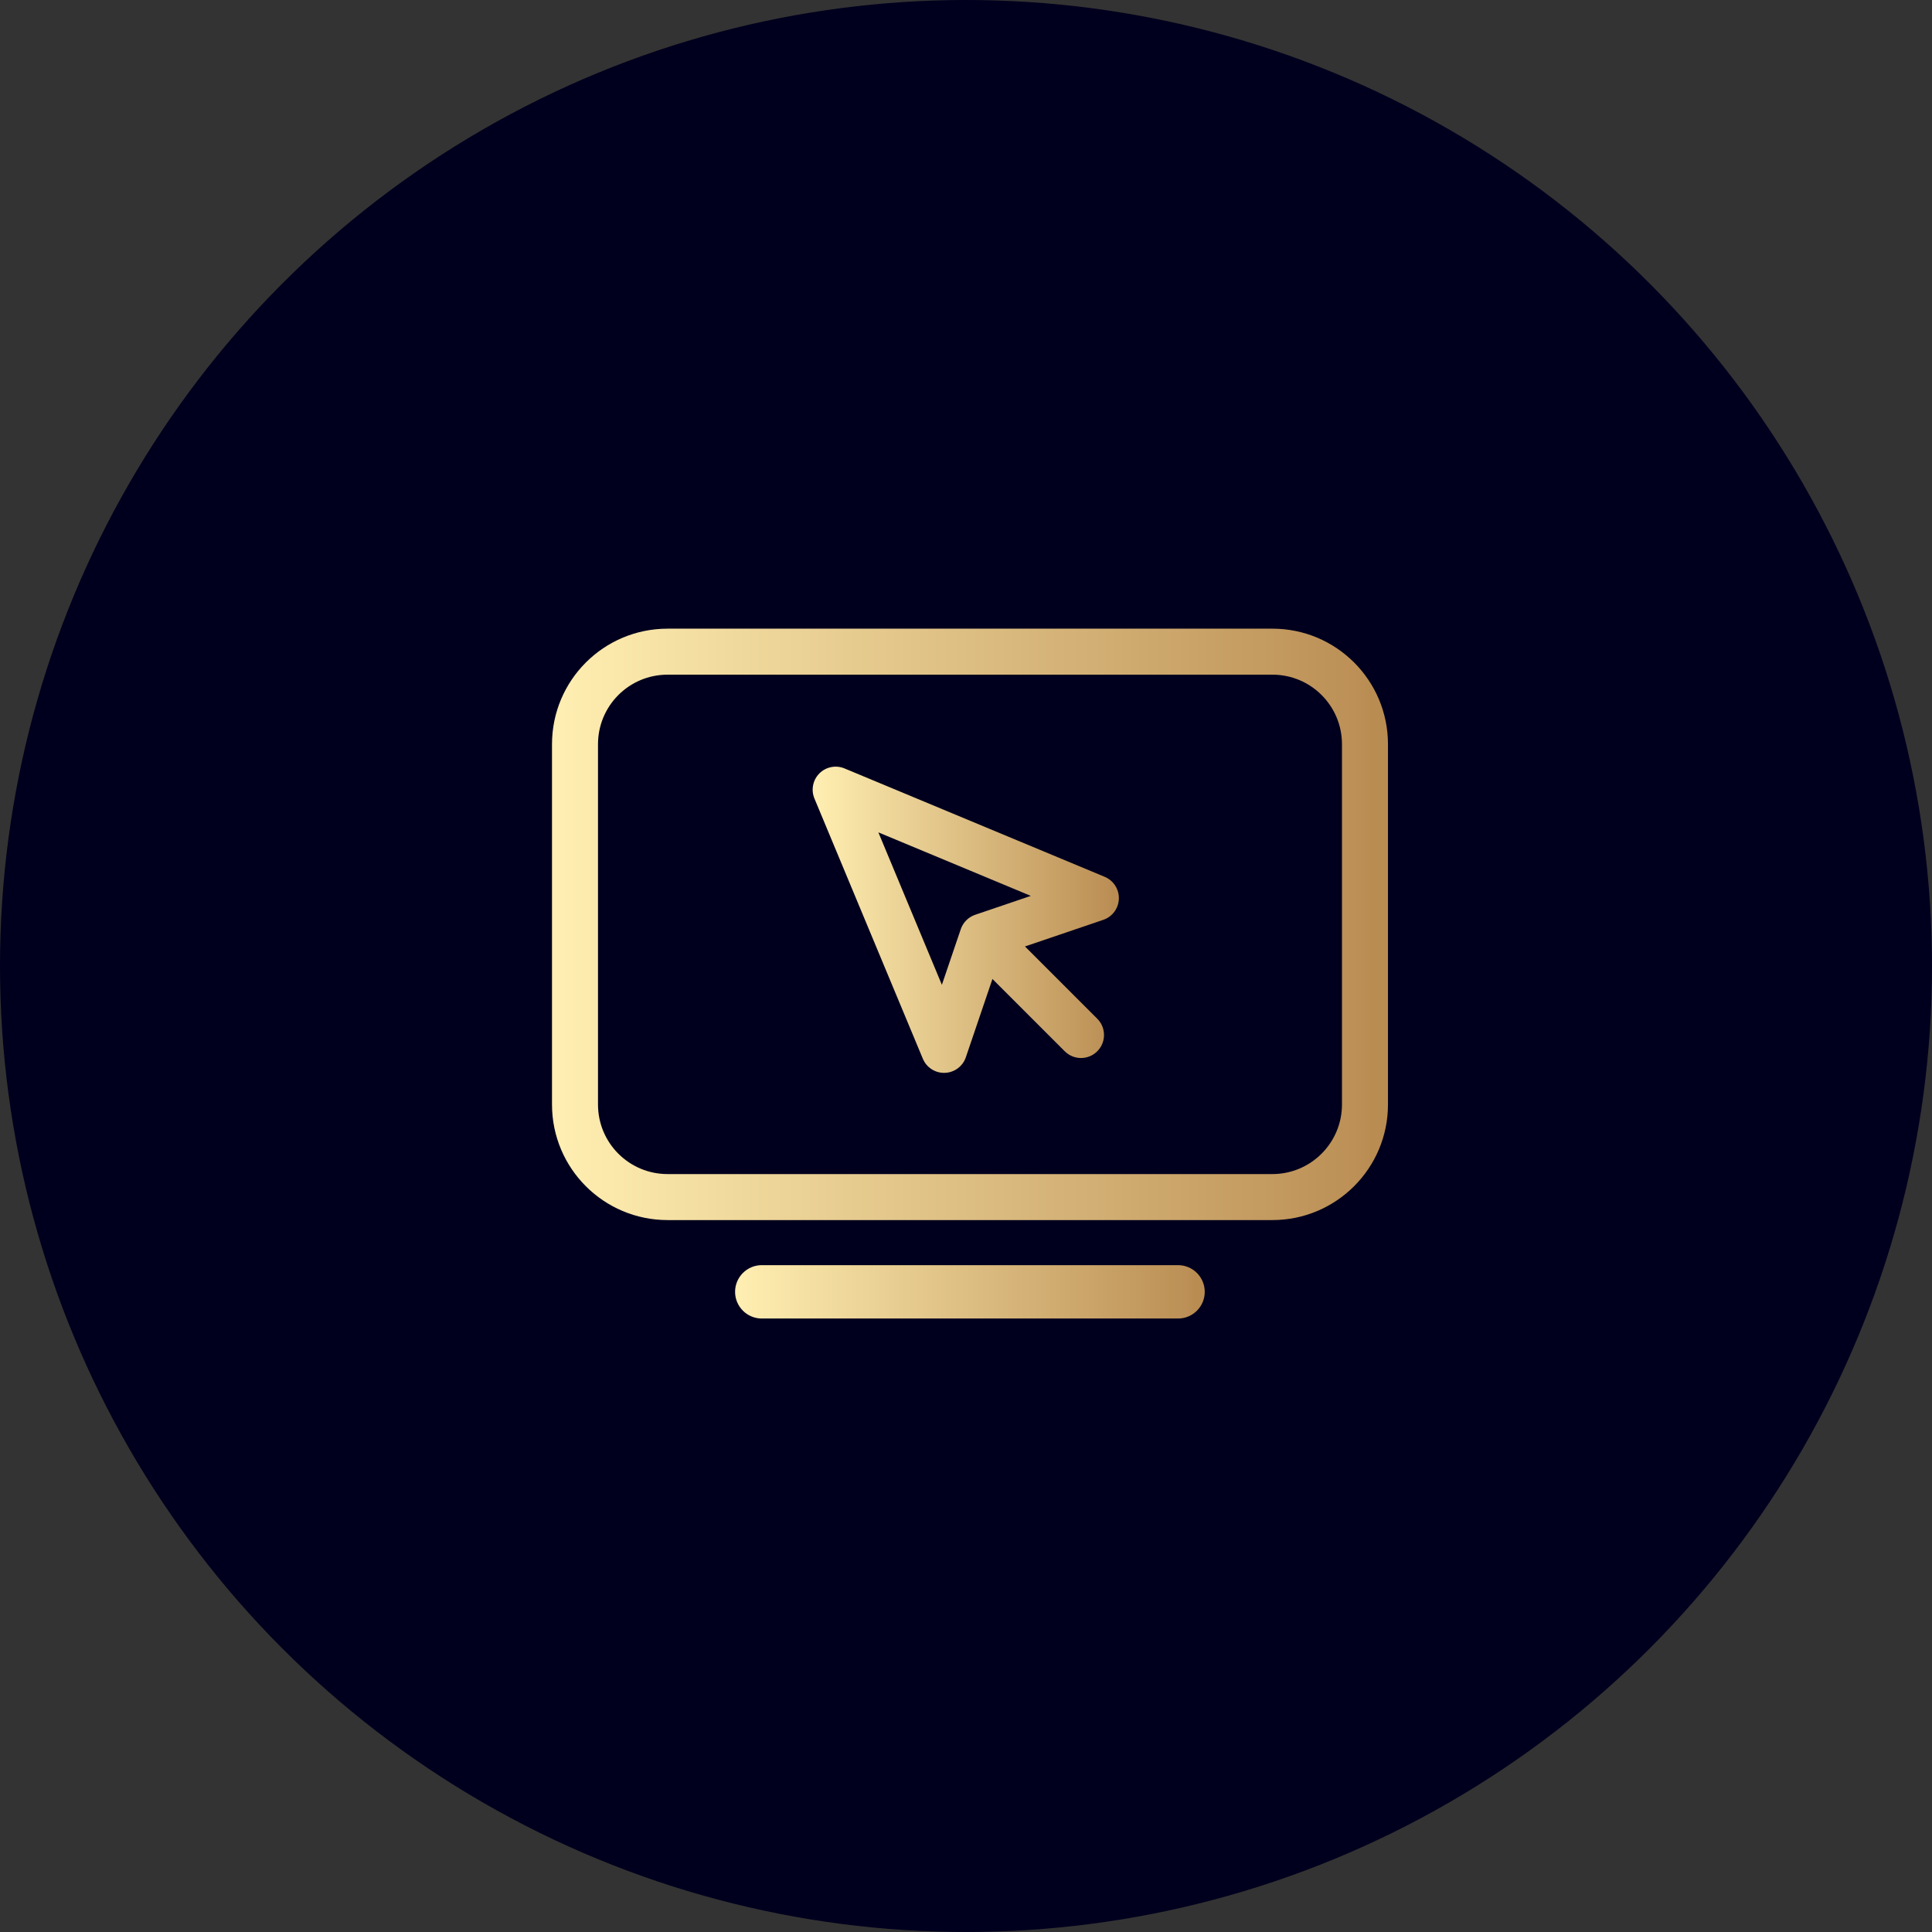 <svg width="126" height="126" viewBox="0 0 126 126" fill="none" xmlns="http://www.w3.org/2000/svg">
<rect x="0" y="0" width="126" height="126" fill="#333333" stroke="none"/>
<circle cx="63" cy="63" r="63" fill="#00001E"/>
<g clip-path="url(#clip0_10403_5574)">
<path d="M76.83 82.51H49.68C48.72 82.51 47.94 83.29 47.94 84.25C47.94 85.21 48.72 85.99 49.68 85.99H76.83C77.79 85.99 78.57 85.21 78.57 84.25C78.57 83.29 77.79 82.51 76.83 82.51Z" fill="url(#paint0_linear_10403_5574)"/>
<path fill-rule="evenodd" clip-rule="evenodd" d="M36 48.54C36 44.372 39.372 41 43.54 41H82.98C87.148 41 90.52 44.372 90.52 48.54V72.03C90.52 76.2 87.137 79.57 82.98 79.57H43.54C39.372 79.57 36 76.198 36 72.03V48.54ZM43.54 44C41.028 44 39 46.028 39 48.54V72.03C39 74.542 41.028 76.57 43.54 76.57H82.98C85.483 76.57 87.52 74.54 87.52 72.03V48.54C87.52 46.028 85.492 44 82.98 44H43.54Z" fill="url(#paint1_linear_10403_5574)"/>
<path fill-rule="evenodd" clip-rule="evenodd" d="M55.077 50.115C54.516 49.882 53.869 50.01 53.439 50.439C53.01 50.869 52.882 51.516 53.115 52.077L60.185 69.047C60.425 69.623 60.997 69.99 61.62 69.969C62.244 69.948 62.79 69.543 62.99 68.952L64.725 63.846L69.439 68.561C70.025 69.147 70.975 69.147 71.561 68.561C72.147 67.975 72.147 67.025 71.561 66.439L66.846 61.725L71.952 59.99C72.543 59.79 72.948 59.244 72.969 58.62C72.99 57.997 72.623 57.425 72.047 57.185L55.077 50.115ZM61.427 64.227L57.285 54.285L67.227 58.427L63.598 59.66C63.156 59.81 62.81 60.156 62.66 60.598L61.427 64.227Z" fill="url(#paint2_linear_10403_5574)"/>
</g>
<defs>
<linearGradient id="paint0_linear_10403_5574" x1="47.943" y1="84.249" x2="78.558" y2="84.249" gradientUnits="userSpaceOnUse">
<stop offset="0.01" stop-color="#FFEEB1"/>
<stop offset="0.96" stop-color="#BC9056"/>
<stop offset="0.98" stop-color="#B98C52"/>
</linearGradient>
<linearGradient id="paint1_linear_10403_5574" x1="36.006" y1="60.279" x2="90.499" y2="60.279" gradientUnits="userSpaceOnUse">
<stop offset="0.01" stop-color="#FFEEB1"/>
<stop offset="0.96" stop-color="#BC9056"/>
<stop offset="0.98" stop-color="#B98C52"/>
</linearGradient>
<linearGradient id="paint2_linear_10403_5574" x1="53.002" y1="59.982" x2="72.963" y2="59.982" gradientUnits="userSpaceOnUse">
<stop offset="0.01" stop-color="#FFEEB1"/>
<stop offset="0.96" stop-color="#BC9056"/>
<stop offset="0.98" stop-color="#B98C52"/>
</linearGradient>
<clipPath id="clip0_10403_5574">
<rect width="81.47" height="81.47" fill="white" transform="translate(22 22)"/>
</clipPath>
</defs>
</svg>
